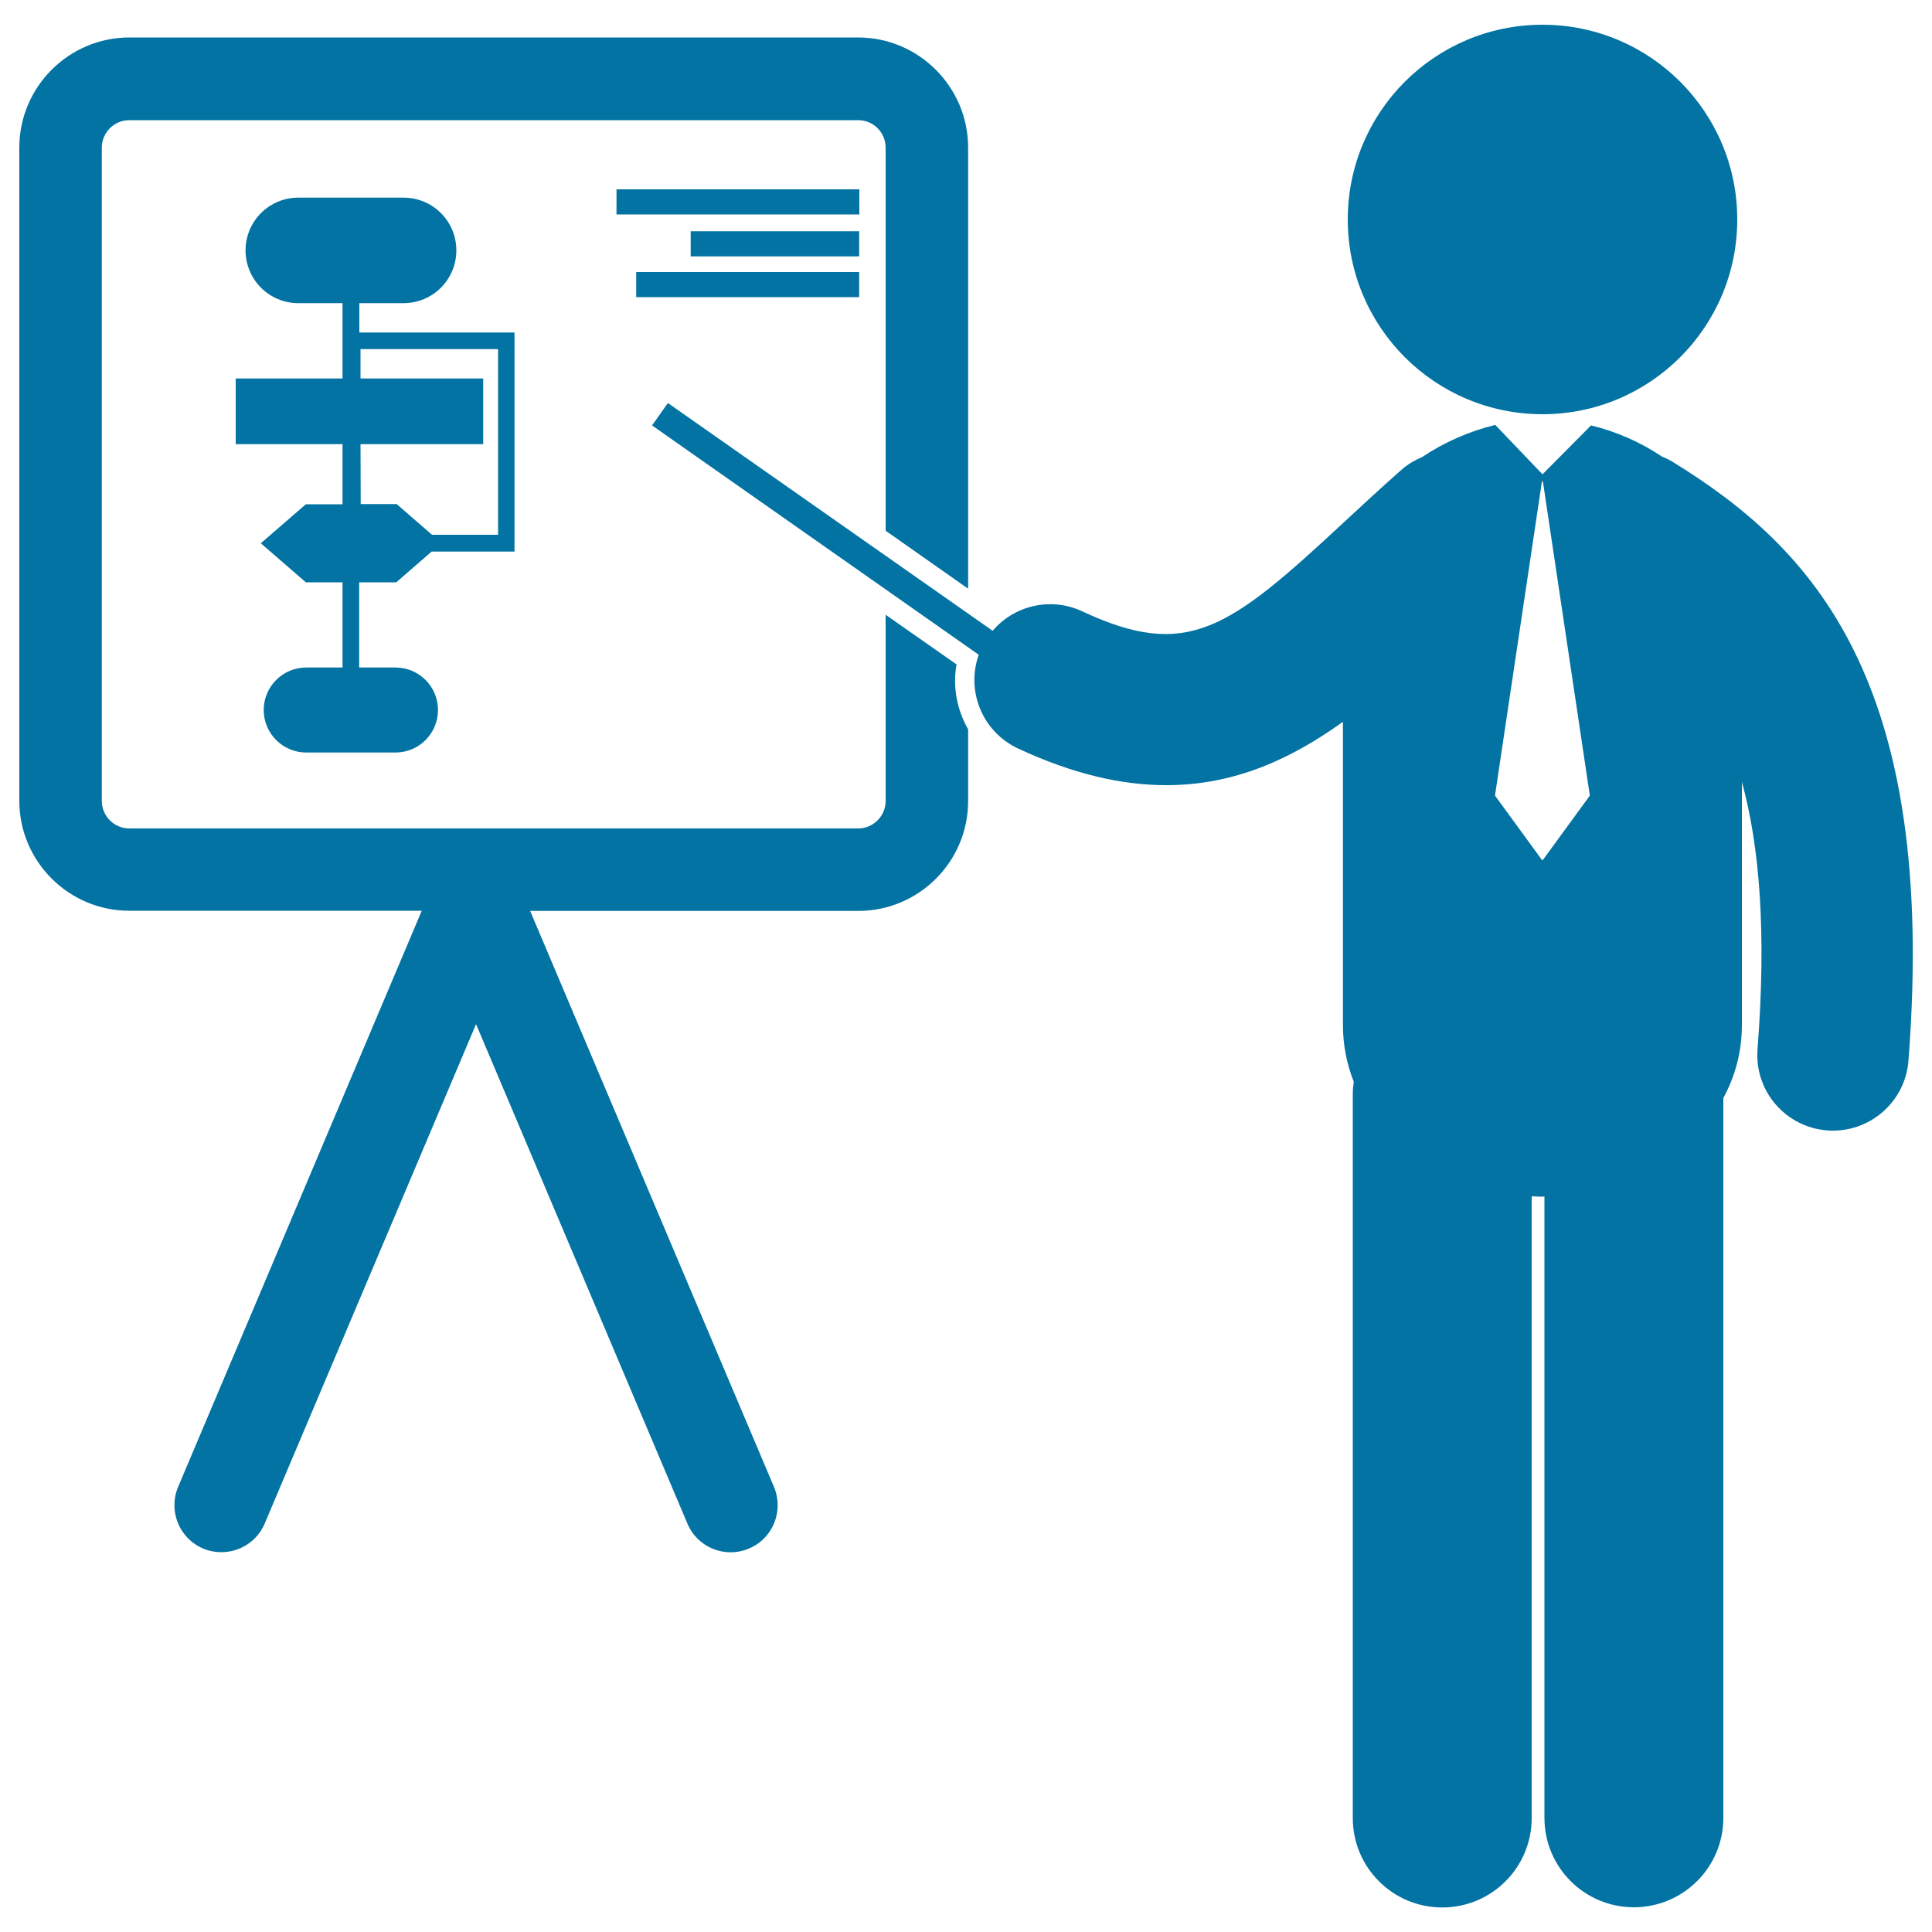 <svg xmlns="http://www.w3.org/2000/svg" viewBox="0 0 1000 1000" style="fill:#0273a2">
<title>Businessman In A Presentation Pointing A Board With Graphics SVG icon</title>
<g><g><path d="M495.1,343.9l-36.7-25.7v96.4c0,7.8-6.4,14.2-14.2,14.2H66.9c-7.8,0-14.2-6.4-14.2-14.2V76.4c0-7.8,6.4-14.2,14.2-14.2h377.3c7.9,0,14.2,6.4,14.2,14.2v198.3l42.7,30V76.4c0-31.4-25.6-57-56.9-57H66.9C35.6,19.4,10,45,10,76.4v338.1c0,31.4,25.6,56.9,56.9,56.9h151.4L92.2,769.6c-5.2,12.4,0.5,26.6,12.9,31.9c3.1,1.3,6.3,1.9,9.5,1.9c9.5,0,18.5-5.6,22.4-14.8l109.4-258.5l109.4,258.5c5.2,12.4,19.5,18.2,31.9,12.9c12.4-5.2,18.1-19.5,12.9-31.9L274.4,471.5h169.8c31.4,0,56.9-25.5,56.9-56.9v-37.1C495.4,367.5,493,355.7,495.1,343.9z"/><circle cx="798.4" cy="113.6" r="100.8"/><path d="M865.5,238.9c-1.7-1.1-3.5-1.8-5.3-2.6c-11.2-7.5-23.8-13-36.7-16.1l-25.1,25.3L774,220c-0.1,0-0.2,0-0.3,0c-13.1,3.2-26,8.8-37.5,16.5c-3.7,1.6-7.3,3.6-10.5,6.4c-10.9,9.6-20.8,18.8-30.4,27.7c-59.3,55.1-80.7,71.3-135.2,45.8c-16.3-7.6-35.2-3-46.3,10.1L345.7,208.6l-8.2,11.6l169.1,118.7c-6.7,18.8,1.9,39.9,20.3,48.5c28.7,13.4,54,19,76.8,19c35.5,0,64.8-13.7,91.4-32.8v156.9c0,10.5,2,20.3,5.6,29.4c-0.3,2-0.5,4.1-0.5,6.2l0,374.9c0,25.6,20.7,46.3,46.3,46.3c25.6,0,46.3-20.7,46.3-46.3l0-321.8c1.8,0.1,3.7,0.2,5.5,0.2c0.3,0,0.7-0.1,1.1-0.1l0,321.6c0,25.6,20.7,46.3,46.3,46.3c0,0,0,0,0,0c25.5,0,46.3-20.7,46.3-46.3l0-372.6c6.1-11.2,9.6-23.9,9.6-37.8V404.7c9.1,33.1,12.8,77.4,8.1,138.3c-1.7,21.6,14.4,40.4,36,42.1c1,0.1,2.1,0.1,3.1,0.1c20.2,0,37.4-15.6,39-36.1C1003.1,351.9,938.1,283.5,865.5,238.9z M798.6,445.1h-0.5l-24.3-33.3l24.3-162.6h0.5l24.3,162.6L798.6,445.1z"/><rect x="319.1" y="98" width="125.7" height="13"/><rect x="357.5" y="119.7" width="87.2" height="13"/><rect x="329.3" y="140.8" width="115.4" height="13"/><path d="M205.1,301.4l18.3-15.9h42.9V172.1h-80.3v-15.2h22.9c15.1,0,27.3-12.2,27.3-27.3c0-15.1-12.2-27.3-27.3-27.3h-54.5c-15.1,0-27.3,12.2-27.3,27.3c0,15.1,12.2,27.3,27.3,27.3h22.9v39h-55.3v34h55.3v31.1h-19l-23.3,20.2l23.3,20.2h19v44.1h-18.8c-12.2,0-22,9.9-22,22c0,12.2,9.9,22,22,22h46.2c12.2,0,22-9.9,22-22c0-12.2-9.9-22-22-22h-18.8v-44.1L205.1,301.4L205.1,301.4z M186.6,229.9h63.5v-34h-63.5v-15.2h71.2v96.1h-34.2l-18.3-15.9h-18.6L186.6,229.9L186.6,229.9z"/></g></g>
</svg>